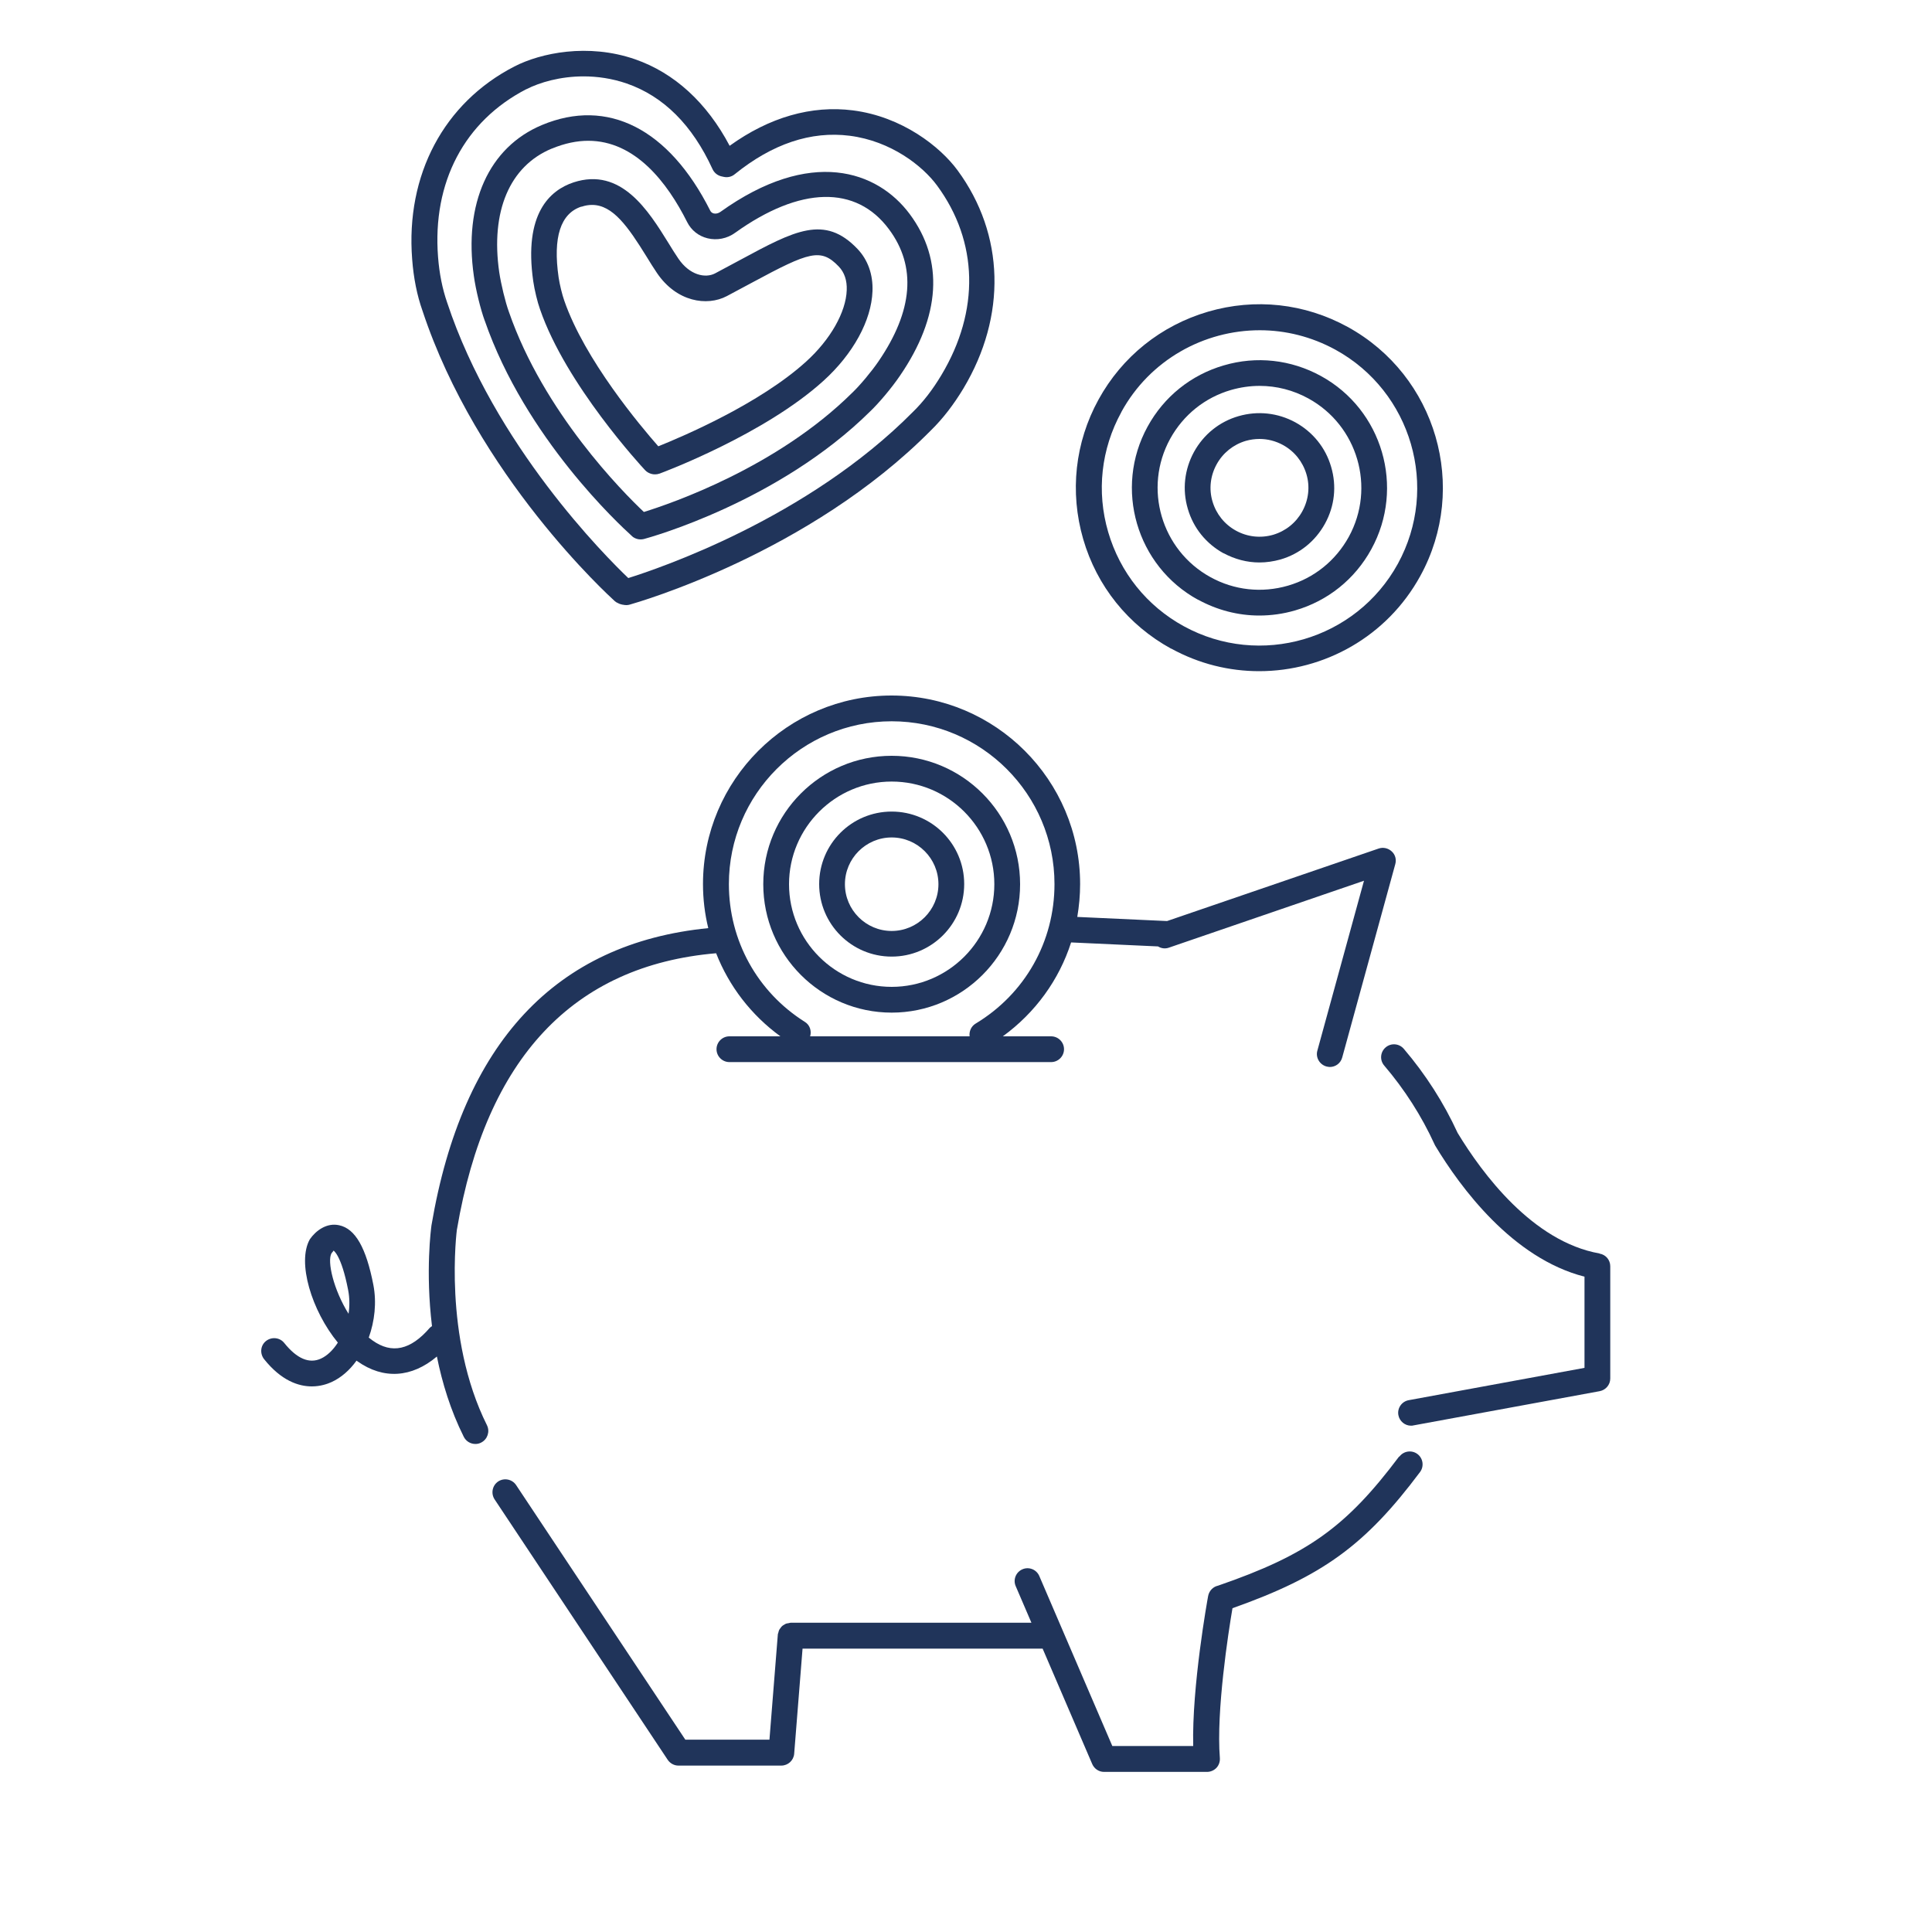<?xml version="1.0" encoding="UTF-8"?><svg id="Calque_1" xmlns="http://www.w3.org/2000/svg" viewBox="0 0 150 150"><defs><style>.cls-1{fill:#20345a;}</style></defs><path class="cls-1" d="m124.19,97.32c-5.21-.92-9.13-6.24-11.02-9.36-1.08-2.35-2.49-4.55-4.18-6.53-.36-.42-.99-.47-1.41-.11-.42.36-.47.99-.11,1.41,1.58,1.85,2.9,3.91,3.91,6.12.02.04.03.07.05.1,1.96,3.25,6,8.74,11.59,10.17v7.08l-13.65,2.51c-.54.1-.9.62-.8,1.16.09.48.51.82.98.82.06,0,.12,0,.18-.02l14.47-2.66c.47-.09.82-.5.82-.98v-8.72c0-.49-.35-.9-.83-.98Z"/><path class="cls-1" d="m108.63,113.08c-4.11,5.48-7.13,7.64-14.06,10.03,0,0,0,0,0,0-.38.08-.69.39-.77.8-.06.31-1.27,7.03-1.16,11.65h-6.28l-5.67-13.2c-.22-.51-.81-.74-1.31-.52-.51.22-.74.81-.52,1.31l1.22,2.84h-18.7c-.05,0-.09.02-.14.03-.07.01-.14.02-.21.04-.06.02-.11.06-.16.09-.06.03-.11.06-.16.11-.05.04-.08.1-.12.15-.04.05-.08.1-.1.15-.03.06-.04.13-.06.2-.01.05-.04.09-.04.15l-.65,8.16h-6.53l-13.14-19.77c-.31-.46-.93-.58-1.39-.28-.46.31-.58.93-.28,1.39l13.44,20.22c.19.28.5.45.83.45h7.99c.52,0,.96-.4,1-.92l.65-8.16h18.64l3.85,8.96c.16.37.52.61.92.61h7.99c.28,0,.55-.12.74-.32.19-.21.28-.48.26-.76-.29-3.63.66-9.76.98-11.63,6.98-2.47,10.31-4.89,14.56-10.57.33-.44.24-1.07-.2-1.4-.44-.33-1.07-.24-1.4.2Z"/><path class="cls-1" d="m35.48,95.44c2.26-13.28,9.03-20.48,20.12-21.43,1,2.55,2.71,4.79,4.99,6.45h-3.96c-.55,0-1,.45-1,1s.45,1,1,1h24.98c.55,0,1-.45,1-1s-.45-1-1-1h-3.75c2.53-1.84,4.37-4.39,5.3-7.29l6.75.31c.24.15.54.2.83.1l15.16-5.2-3.62,13.19c-.15.53.17,1.08.7,1.23.09.02.18.04.27.04.44,0,.84-.29.96-.74l4.12-15.01c.1-.36,0-.74-.28-.99-.27-.25-.66-.34-1.01-.22l-16.43,5.63-6.97-.32c.14-.83.22-1.68.22-2.55,0-8.07-6.57-14.64-14.64-14.64s-14.64,6.57-14.64,14.64c0,1.17.14,2.32.41,3.42-11.85,1.17-19.09,8.91-21.49,23.07-.03.22-.48,3.56.04,7.83-.06.04-.12.08-.17.13-1.49,1.73-2.95,2.05-4.45.98-.1-.07-.19-.14-.29-.22.46-1.28.62-2.72.36-4.08-.56-2.89-1.4-4.37-2.65-4.64-.97-.22-1.81.41-2.28,1.08-1.02,1.78.14,5.56,2.17,8.03-.37.58-.83,1.02-1.31,1.24-.91.42-1.87.01-2.85-1.21-.34-.43-.97-.5-1.41-.16s-.5.97-.16,1.41c1.34,1.68,2.68,2.12,3.71,2.12.67,0,1.21-.19,1.54-.34.74-.34,1.4-.92,1.93-1.66.02.02.05.04.07.05,2.02,1.43,4.22,1.28,6.17-.37.41,2.04,1.06,4.18,2.09,6.24.18.35.53.55.9.55.15,0,.3-.03.45-.11.49-.25.69-.85.45-1.34-3.44-6.89-2.34-15.19-2.33-15.25Zm33.75-39.44c6.97,0,12.64,5.67,12.64,12.64,0,4.47-2.29,8.52-6.12,10.83-.35.21-.52.61-.47.99h-12.38c.12-.42-.02-.88-.41-1.12-3.7-2.33-5.9-6.33-5.9-10.7,0-6.97,5.67-12.64,12.64-12.64Zm-42.17,46c-1.16-1.86-1.68-4.08-1.32-4.7.03-.05.17-.18.15-.21,0,0,.61.33,1.14,3.07.12.62.12,1.25.03,1.85Z"/><path class="cls-1" d="m69.23,78.62c5.5,0,9.97-4.47,9.97-9.97s-4.47-9.97-9.97-9.97-9.97,4.47-9.97,9.97,4.47,9.97,9.97,9.97Zm0-17.94c4.4,0,7.97,3.58,7.97,7.97s-3.58,7.97-7.97,7.97-7.97-3.58-7.97-7.97,3.58-7.97,7.97-7.97Z"/><path class="cls-1" d="m69.23,74.27c3.1,0,5.63-2.52,5.63-5.63s-2.52-5.63-5.63-5.63-5.63,2.52-5.63,5.63,2.52,5.63,5.63,5.63Zm0-9.25c2,0,3.63,1.63,3.63,3.63s-1.63,3.63-3.63,3.63-3.63-1.63-3.63-3.63,1.63-3.63,3.63-3.63Z"/><path class="cls-1" d="m90.94,50.36c2.17,1.19,4.51,1.75,6.82,1.75,5.04,0,9.92-2.67,12.51-7.39,3.78-6.88,1.25-15.56-5.64-19.34-3.34-1.83-7.18-2.25-10.84-1.18-3.65,1.07-6.67,3.49-8.5,6.82-1.83,3.33-2.25,7.18-1.19,10.84,1.06,3.65,3.49,6.67,6.82,8.5Zm-3.88-18.37c2.22-4.06,6.43-6.35,10.75-6.35,1.99,0,4,.49,5.87,1.51,5.92,3.25,8.09,10.7,4.85,16.62-3.25,5.92-10.7,8.09-16.62,4.85-2.87-1.57-4.95-4.17-5.87-7.31-.92-3.14-.55-6.45,1.02-9.31Z"/><path class="cls-1" d="m93.02,46.56c1.48.81,3.11,1.23,4.75,1.23.93,0,1.87-.13,2.79-.4,2.54-.74,4.64-2.43,5.91-4.75,2.63-4.79.87-10.83-3.92-13.45-2.32-1.27-5-1.57-7.54-.82-2.54.74-4.64,2.43-5.91,4.75-2.63,4.79-.87,10.83,3.92,13.45Zm-2.17-12.49c1.02-1.85,2.69-3.2,4.72-3.79.73-.21,1.48-.32,2.23-.32,1.31,0,2.61.33,3.79.98,3.82,2.1,5.23,6.91,3.13,10.74-1.02,1.85-2.69,3.2-4.72,3.79-2.03.59-4.17.36-6.02-.66-3.82-2.1-5.23-6.91-3.13-10.74Z"/><path class="cls-1" d="m95,42.95c.87.47,1.82.72,2.78.72.54,0,1.09-.08,1.63-.23,1.49-.43,2.71-1.42,3.46-2.78s.92-2.92.48-4.41c-.43-1.49-1.42-2.71-2.78-3.46-1.36-.74-2.92-.91-4.41-.48-1.49.43-2.71,1.42-3.46,2.78-.74,1.36-.92,2.92-.48,4.41.43,1.49,1.42,2.71,2.78,3.46Zm-.54-6.9c.49-.89,1.29-1.53,2.26-1.82.35-.1.71-.15,1.07-.15.63,0,1.25.16,1.82.47.89.49,1.53,1.29,1.82,2.26s.17,2-.32,2.89c-.49.89-1.29,1.53-2.26,1.82-.97.28-2,.17-2.89-.32h0c-.89-.49-1.53-1.29-1.82-2.26s-.17-2,.32-2.89Z"/><path class="cls-1" d="m32.8,24.12c4.23,12.81,14.49,22.15,14.93,22.55.08.07.16.12.26.16.07.04.15.07.23.09l.13.03s.01,0,.02,0c.08.02.17.03.26.03s.18-.01.27-.04c.56-.16,13.91-3.96,23.39-13.54.91-.89,1.75-1.98,2.51-3.24,3.37-5.63,3.2-11.96-.45-16.93-1.35-1.84-4.3-4.17-8.13-4.66-3.21-.41-6.49.53-9.57,2.75-1.77-3.35-4.29-5.66-7.35-6.72-3.65-1.26-7.32-.49-9.36.56-5.48,2.82-8.45,8.42-7.94,14.96.11,1.47.38,2.82.8,4Zm8.06-17.19c1.06-.54,2.65-1,4.45-1,1.06,0,2.2.16,3.34.55,2.86.99,5.1,3.22,6.67,6.65.13.28.38.49.68.56l.18.04c.3.07.62,0,.86-.2,2.93-2.37,5.93-3.37,8.93-2.99,3.21.41,5.66,2.34,6.78,3.86,3.21,4.36,3.33,9.73.34,14.72-.67,1.12-1.4,2.07-2.2,2.85-8.21,8.3-19.81,12.19-22.11,12.91-1.74-1.66-10.4-10.31-14.07-21.41-.36-1.04-.6-2.22-.7-3.52-.45-5.8,2.05-10.55,6.86-13.03Z"/><path class="cls-1" d="m37.63,24.88c3.16,9.14,10.54,15.93,11.38,16.69.05.05.1.1.16.14.17.11.36.17.56.17.09,0,.17-.01.26-.03.42-.11,10.47-2.88,17.58-9.92.69-.66,1.68-1.84,2.29-2.74,3.18-4.63,3.44-8.98.77-12.57-2.51-3.37-7.69-5.19-14.71-.16-.16.11-.35.15-.51.11-.12-.03-.22-.11-.27-.22-3.2-6.35-7.96-8.78-13.07-6.64-4.11,1.72-6.09,6.1-5.28,11.72.15,1.08.52,2.58.84,3.46Zm5.21-13.34c1.01-.42,1.96-.61,2.83-.61,3.65,0,6.14,3.24,7.68,6.31.32.64.89,1.09,1.58,1.26.73.18,1.52.03,2.15-.43,5.04-3.61,9.39-3.71,11.94-.27,2.15,2.89,1.87,6.33-.81,10.25-.53.78-1.44,1.87-2.04,2.44-5.84,5.79-14.05,8.6-16.18,9.26-1.63-1.54-7.78-7.73-10.48-15.54-.28-.77-.61-2.15-.75-3.08-.68-4.73.81-8.23,4.07-9.59Z"/><path class="cls-1" d="m41.93,24.02c2.02,5.86,7.9,12.21,8.15,12.48.15.16.33.25.52.3.08.02.17.03.26.03.12,0,.23-.02.35-.06.33-.12,8.14-3.05,12.72-7.2,2.31-2.09,3.73-4.69,3.81-6.96.05-1.3-.36-2.44-1.17-3.29-2.55-2.67-4.87-1.42-9.08.85-.61.33-1.26.68-1.98,1.06-.76.39-1.97.13-2.84-1.15-.25-.37-.51-.78-.77-1.21-1.55-2.5-3.67-5.92-7.37-4.71-1.84.61-3.88,2.43-3.13,7.67.1.69.33,1.64.53,2.19Zm3.22-7.97c.29-.1.56-.14.82-.14,1.61,0,2.79,1.69,4.22,4,.28.46.55.89.82,1.29,1.52,2.24,3.88,2.6,5.42,1.79.72-.38,1.39-.74,2-1.07,4.4-2.37,5.3-2.68,6.69-1.23.44.46.65,1.08.62,1.84-.06,1.71-1.27,3.84-3.16,5.55-3.59,3.26-9.57,5.81-11.47,6.57-1.38-1.57-5.71-6.71-7.3-11.31-.16-.45-.36-1.26-.44-1.81-.45-3.11.15-4.96,1.77-5.49Z"/></svg>